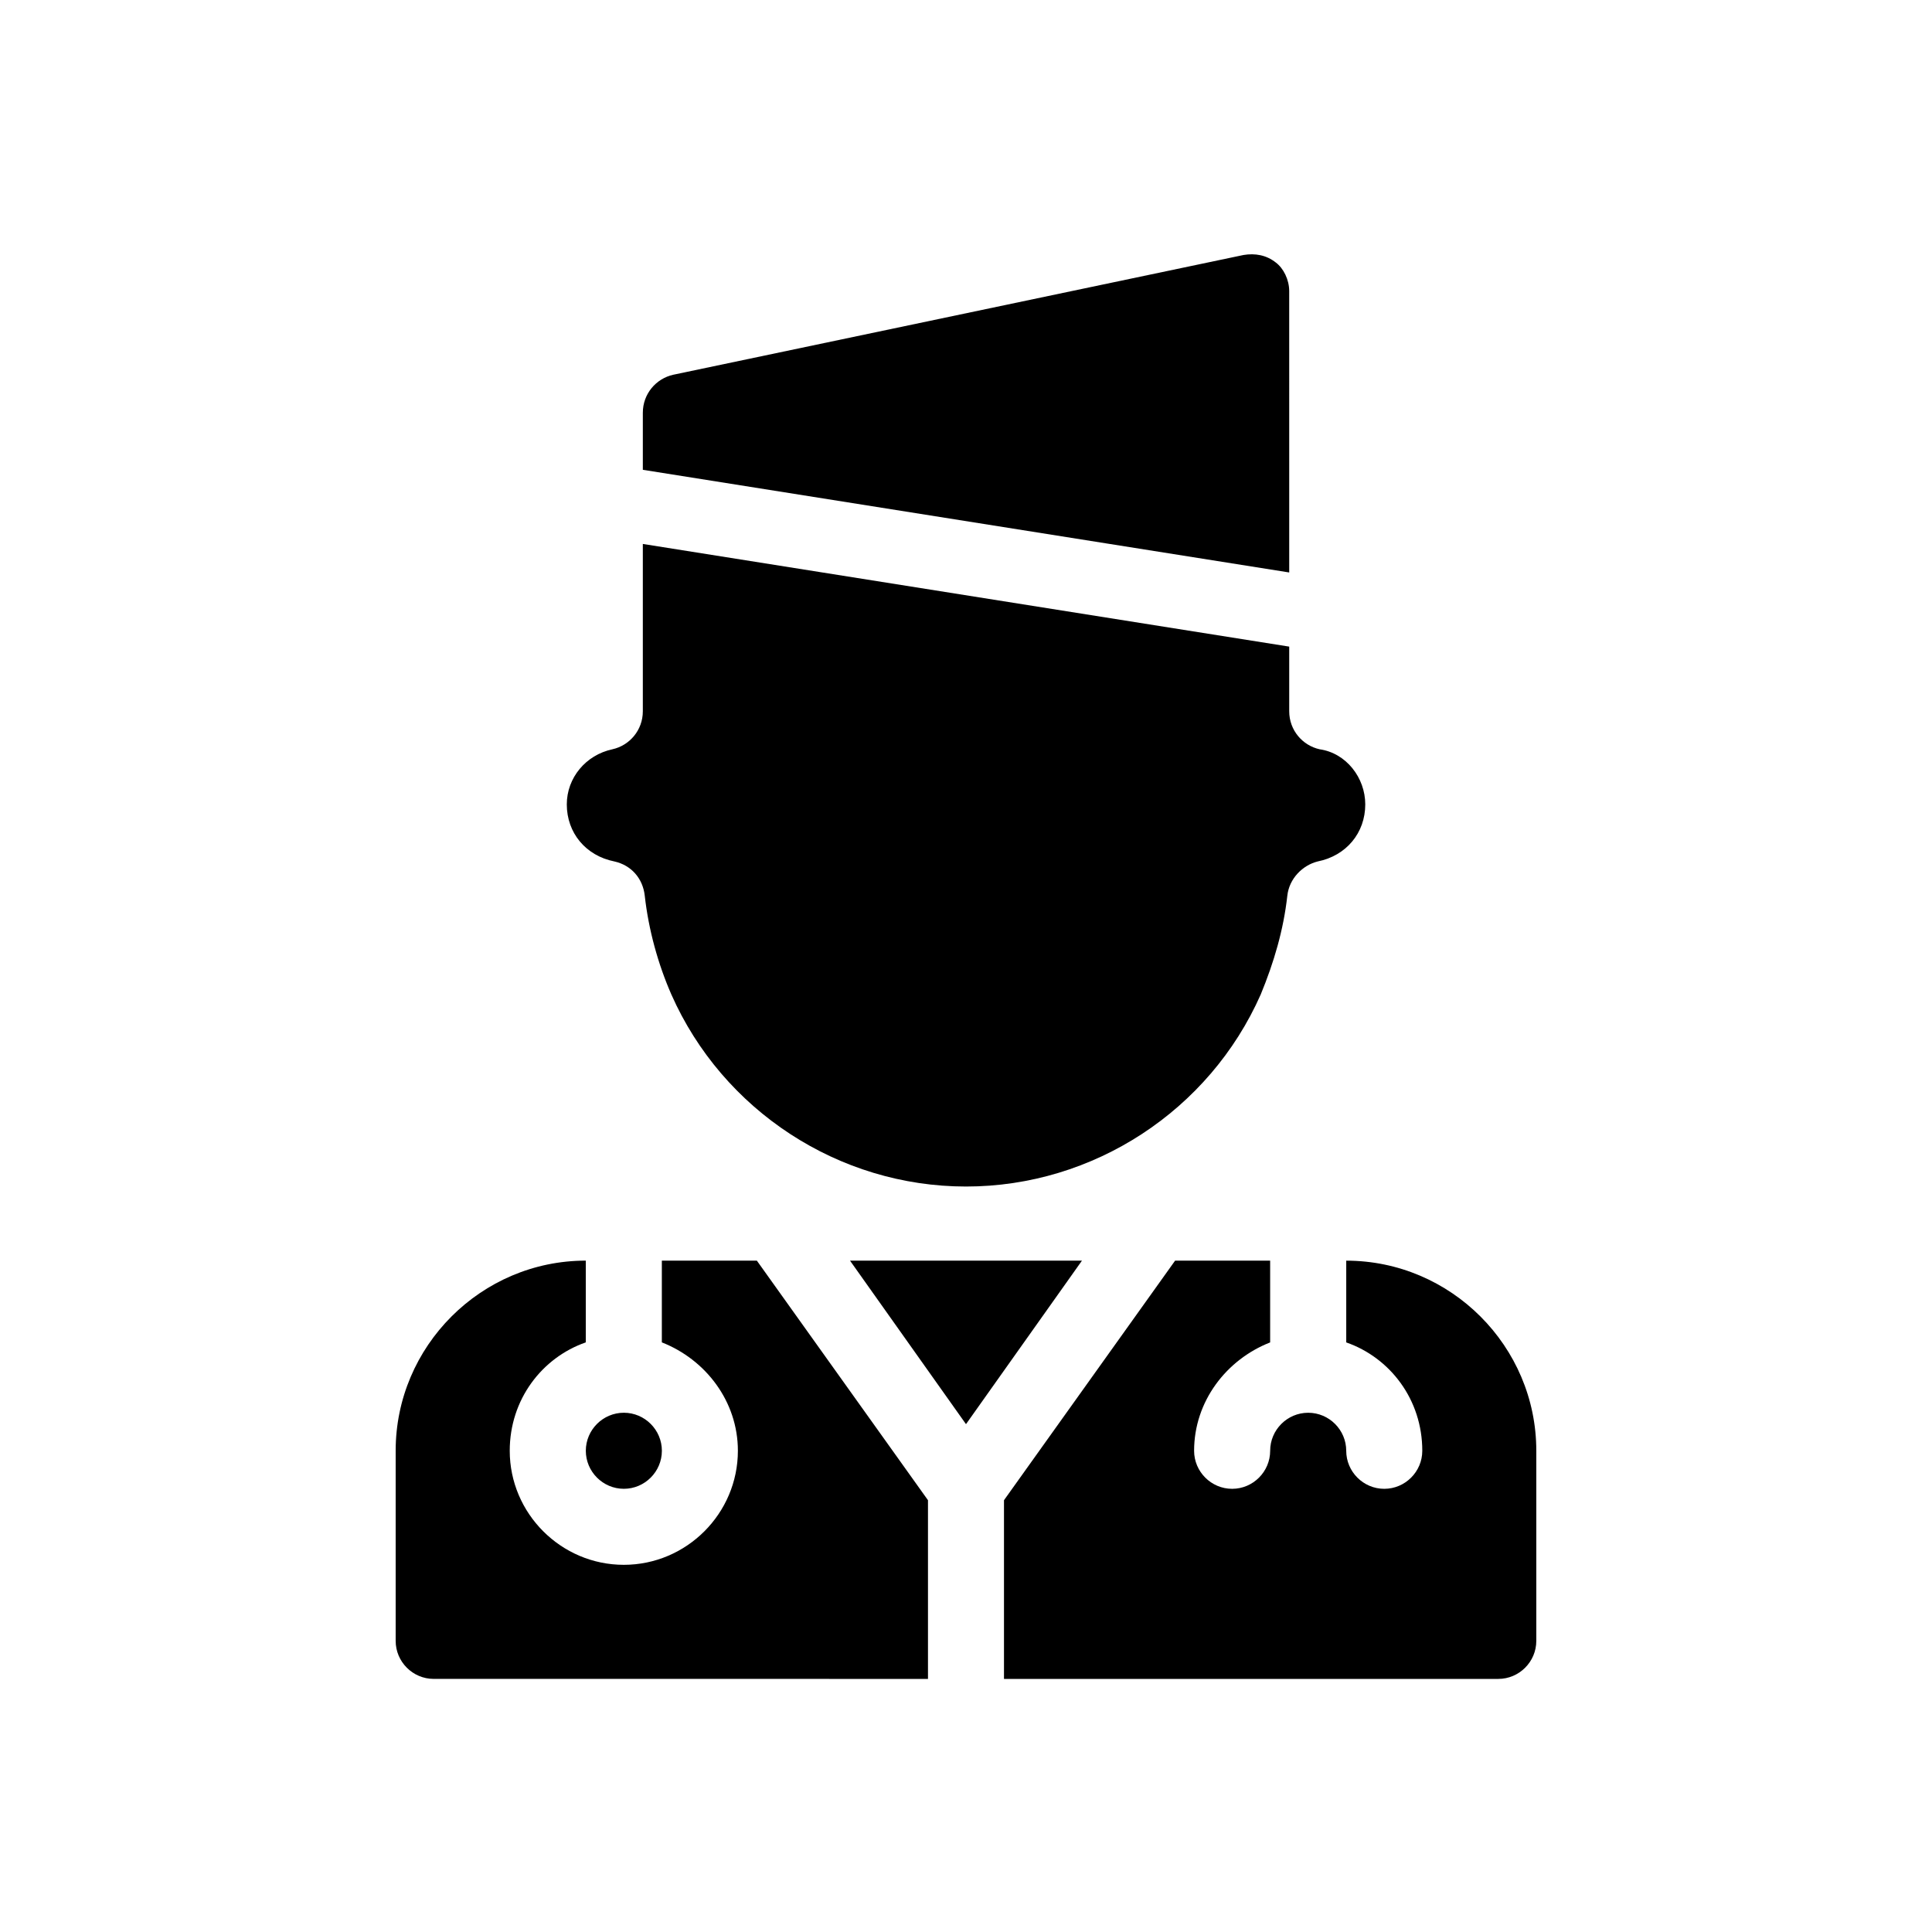 <?xml version="1.0" encoding="UTF-8"?>
<!-- Uploaded to: SVG Repo, www.svgrepo.com, Generator: SVG Repo Mixer Tools -->
<svg fill="#000000" width="800px" height="800px" version="1.1" viewBox="144 144 512 512" xmlns="http://www.w3.org/2000/svg">
 <path d="m344.58 478.09 45.344 63.48v47.359l-130.99-0.004c-5.543 0-10.078-4.535-10.078-10.078v-50.383c0-27.711 22.672-50.383 50.383-50.383v21.664c-11.586 4.031-20.152 15.113-20.152 28.719 0 16.625 13.602 30.23 30.23 30.23 16.625 0 30.23-13.602 30.23-30.23 0-13.098-8.566-24.184-20.152-28.719v-21.664zm24.688 0 30.73 43.328 30.73-43.328zm131.5 0v21.664c11.586 4.031 20.152 15.113 20.152 28.719 0 5.543-4.535 10.078-10.078 10.078-5.543 0-10.078-4.535-10.078-10.078 0-5.543-4.535-10.078-10.078-10.078-5.543 0-10.078 4.535-10.078 10.078 0 5.543-4.535 10.078-10.078 10.078-5.543 0-10.078-4.535-10.078-10.078 0-13.098 8.566-24.184 20.152-28.719v-21.664h-25.191l-45.344 63.48v47.359h130.99c5.543 0 10.078-4.535 10.078-10.078v-50.383c0.008-27.707-22.664-50.379-50.371-50.379zm-201.52 50.379c0 5.543 4.535 10.078 10.078 10.078 5.543 0 10.078-4.535 10.078-10.078s-4.535-10.078-10.078-10.078c-5.547 0.004-10.078 4.539-10.078 10.078zm7.555-156.18c4.535 1.008 7.559 4.535 8.062 9.07 1.008 9.07 3.527 18.137 7.055 26.199 13.602 30.73 44.336 50.883 78.09 50.883s64.488-20.152 78.09-50.883c3.527-8.566 6.047-17.129 7.055-26.199 0.504-4.535 4.031-8.062 8.062-9.07 7.555-1.512 12.59-7.559 12.59-15.113 0-7.055-5.039-13.602-12.09-14.609-4.535-1.008-8.062-5.039-8.062-10.078v-17.129l-171.3-27.207v44.336c0 5.039-3.527 9.07-8.062 10.078-7.047 1.508-12.086 7.555-12.086 14.609 0 7.555 5.039 13.602 12.594 15.113zm178.85-151.14c0-3.023-1.512-6.047-3.527-7.559-2.519-2.016-5.543-2.519-8.566-2.016l-151.14 31.738c-4.535 1.008-8.062 5.039-8.062 10.078v15.113l171.3 27.207z"/>
</svg>